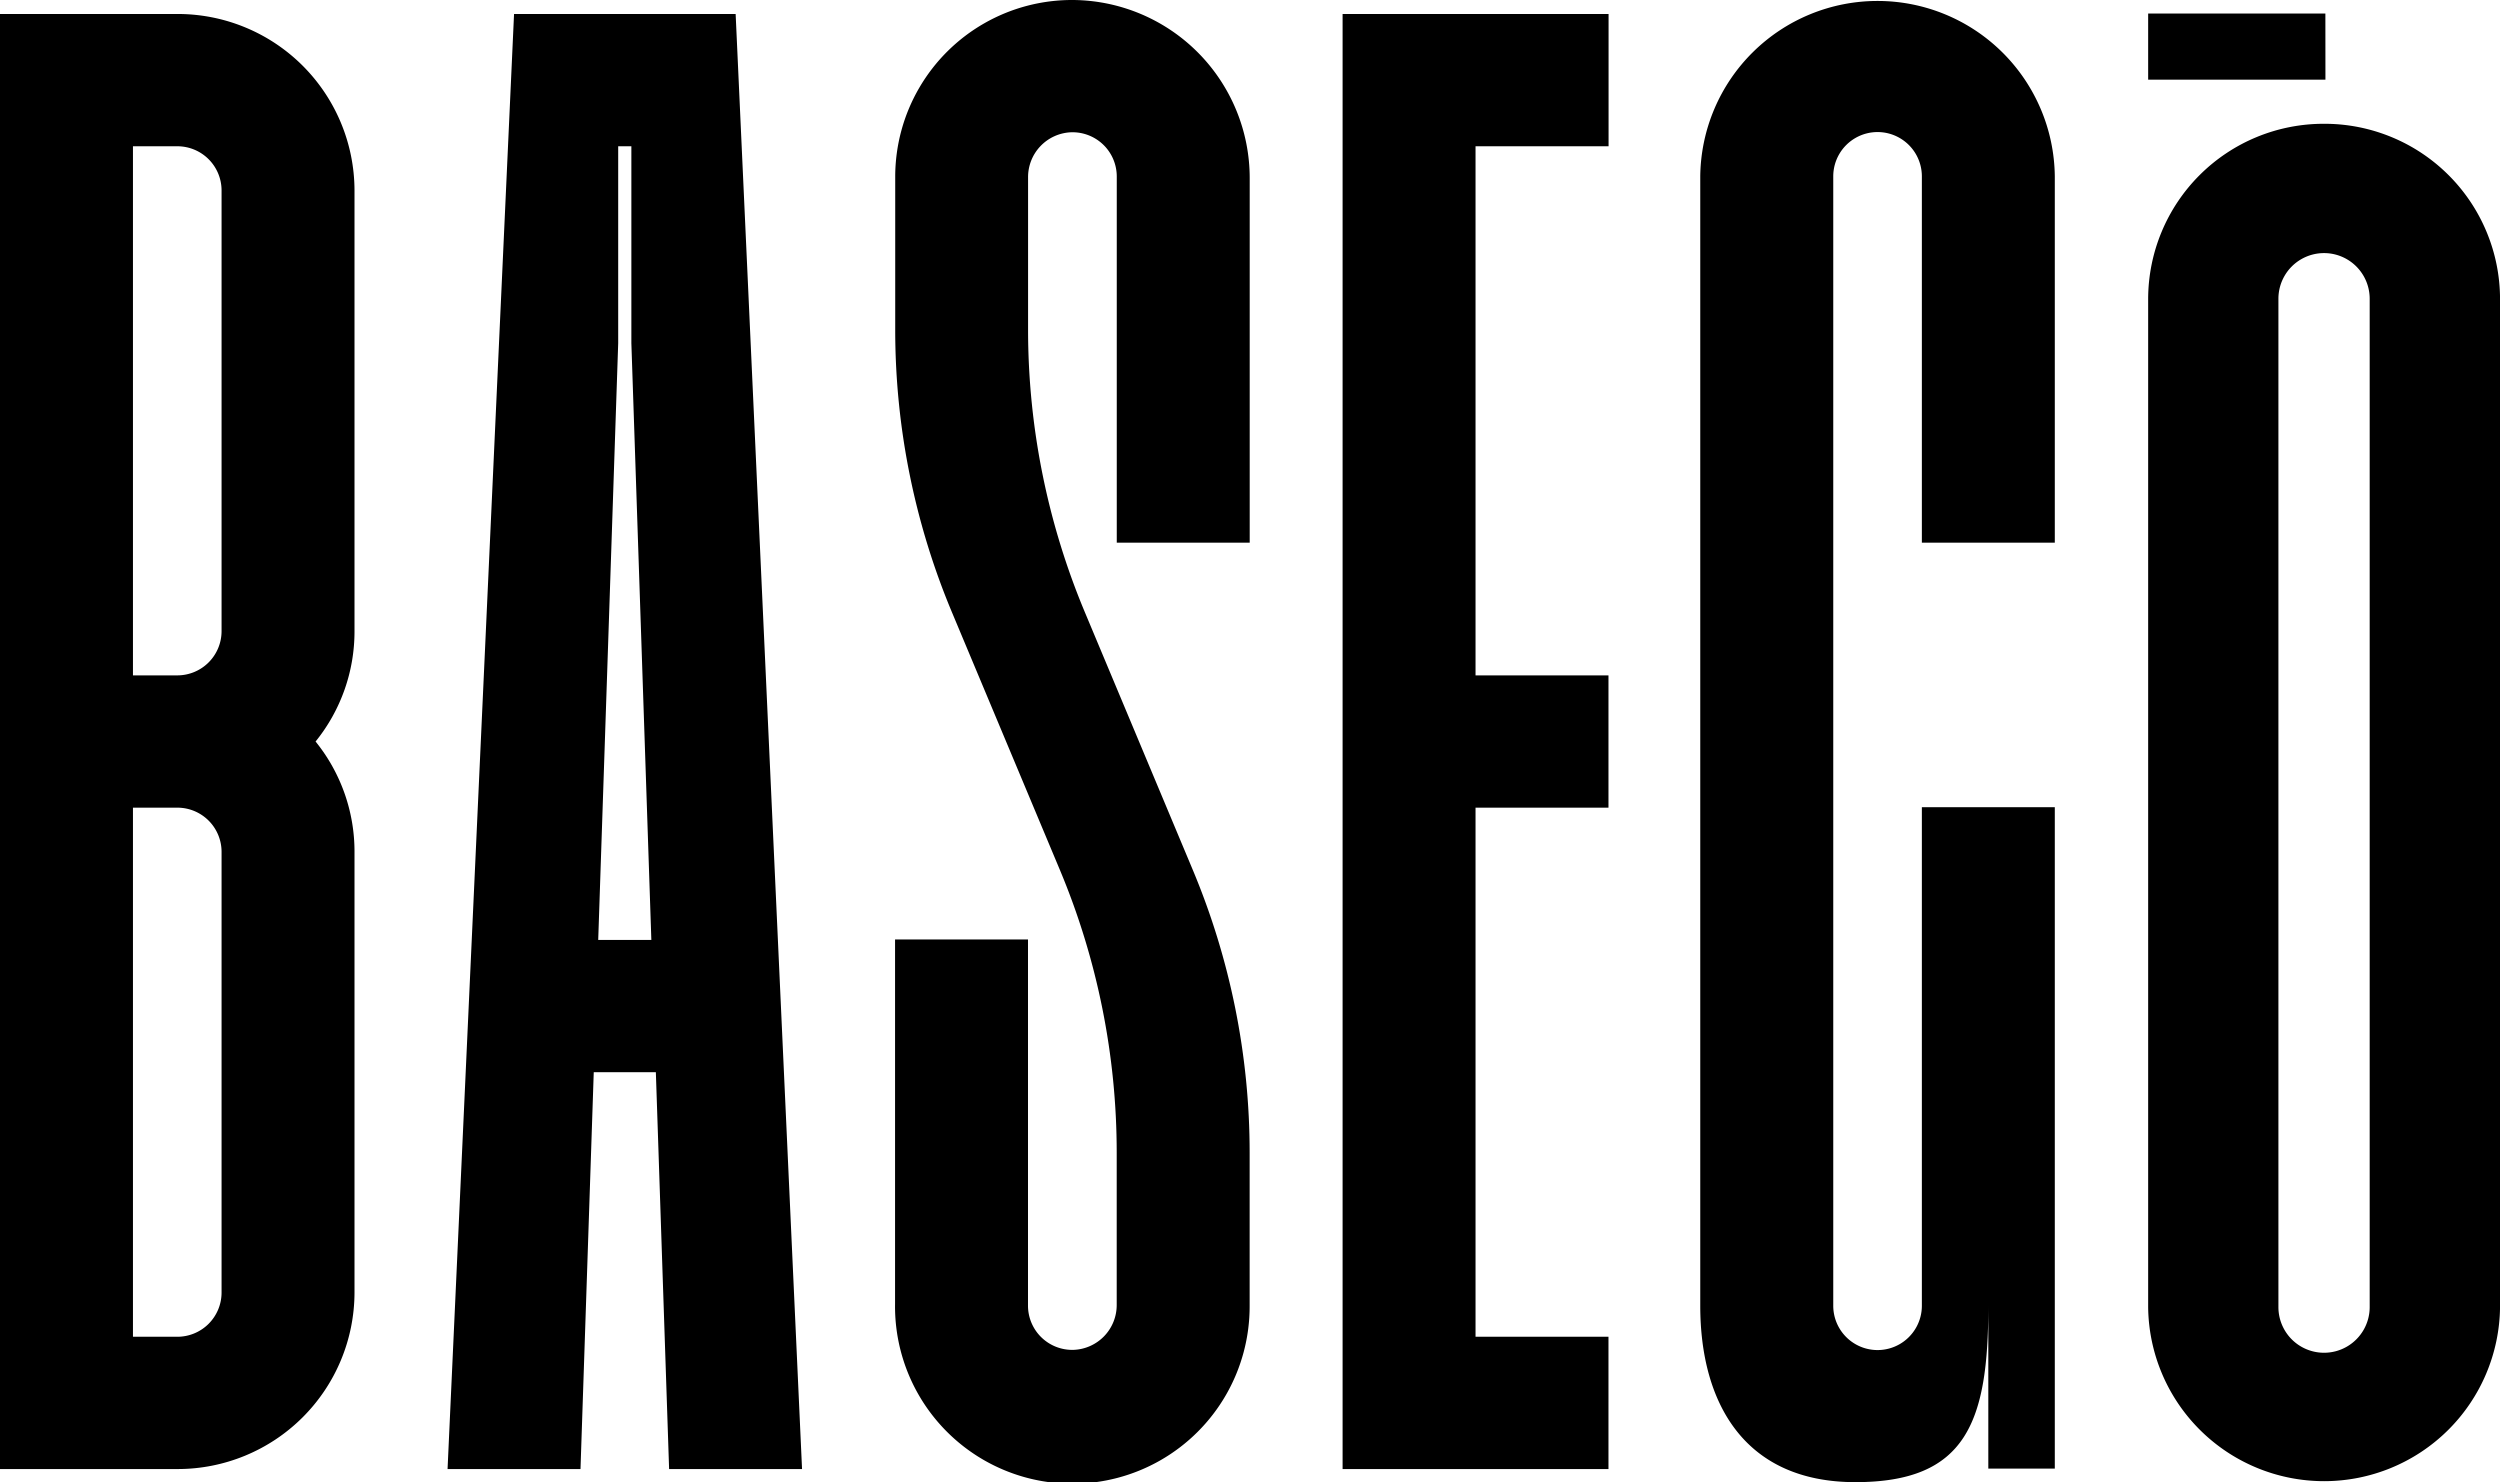 <svg xmlns="http://www.w3.org/2000/svg" xmlns:xlink="http://www.w3.org/1999/xlink" width="126" height="74.7" viewBox="0 0 126 74.7"><defs><clipPath id="a"><path d="M0,29.881H126v-74.7H0Z" transform="translate(0 44.819)"/></clipPath></defs><g clip-path="url(#a)"><g transform="translate(0 0)"><path d="M7.2,3.838A8.911,8.911,0,0,0-1.731-5.051h-8.936V68.284h8.936A8.913,8.913,0,0,0,7.2,59.394V37.172a8.814,8.814,0,0,0-1.962-5.555A8.815,8.815,0,0,0,7.2,26.06ZM-3.966,1.616h2.235A2.228,2.228,0,0,1,.5,3.838V26.06a2.23,2.23,0,0,1-2.23,2.223H-3.966ZM.5,59.394a2.229,2.229,0,0,1-2.233,2.223H-3.966V34.95h2.235A2.228,2.228,0,0,1,.5,37.172ZM26.409-5.051H15.241L11.89,68.284h6.7l.668-20h3.13l.668,20h6.7ZM19.483,41.615,20.49,11.541V1.616h.332l0-.018,0,.018h.332v9.924l1.007,30.076Zm26.132,10.72v7.674a2.259,2.259,0,0,1-2.171,2.268,2.23,2.23,0,0,1-2.3-2.223V41.594h-6.7V59.957a8.936,8.936,0,1,0,17.871.1V52.335a36.868,36.868,0,0,0-2.865-14.247L44.01,25.1a36.881,36.881,0,0,1-2.862-14.245V3.179A2.259,2.259,0,0,1,43.318.911a2.23,2.23,0,0,1,2.3,2.223V21.593h6.7V3.231a8.975,8.975,0,0,0-8.9-8.987,8.912,8.912,0,0,0-8.966,8.889v7.72A36.854,36.854,0,0,0,37.31,25.1l5.442,12.99a36.9,36.9,0,0,1,2.863,14.247m24.79-50.72V-5.051H57V68.284h13.4V61.617H63.7V34.95h6.7V28.283H63.7V1.616ZM89.544,60.054v8.207h3.351V34.927h-6.7V60.054a2.233,2.233,0,0,1-4.466,0V3.133a2.233,2.233,0,0,1,4.466,0v18.46h6.7V3.133a8.935,8.935,0,0,0-17.869,0V60.054c0,4.91,2.233,8.89,7.817,8.89S89.544,65.931,89.544,60.054ZM106.465.483A8.844,8.844,0,0,0,97.6,9.3V60.121a8.868,8.868,0,0,0,17.735,0V9.3A8.845,8.845,0,0,0,106.465.483m2.3,59.64a2.3,2.3,0,0,1-4.6,0V9.3a2.3,2.3,0,0,1,4.6,0ZM106.532-5.073H97.6v3.333h8.935Z" transform="translate(10.667 5.756)"/></g></g></svg>